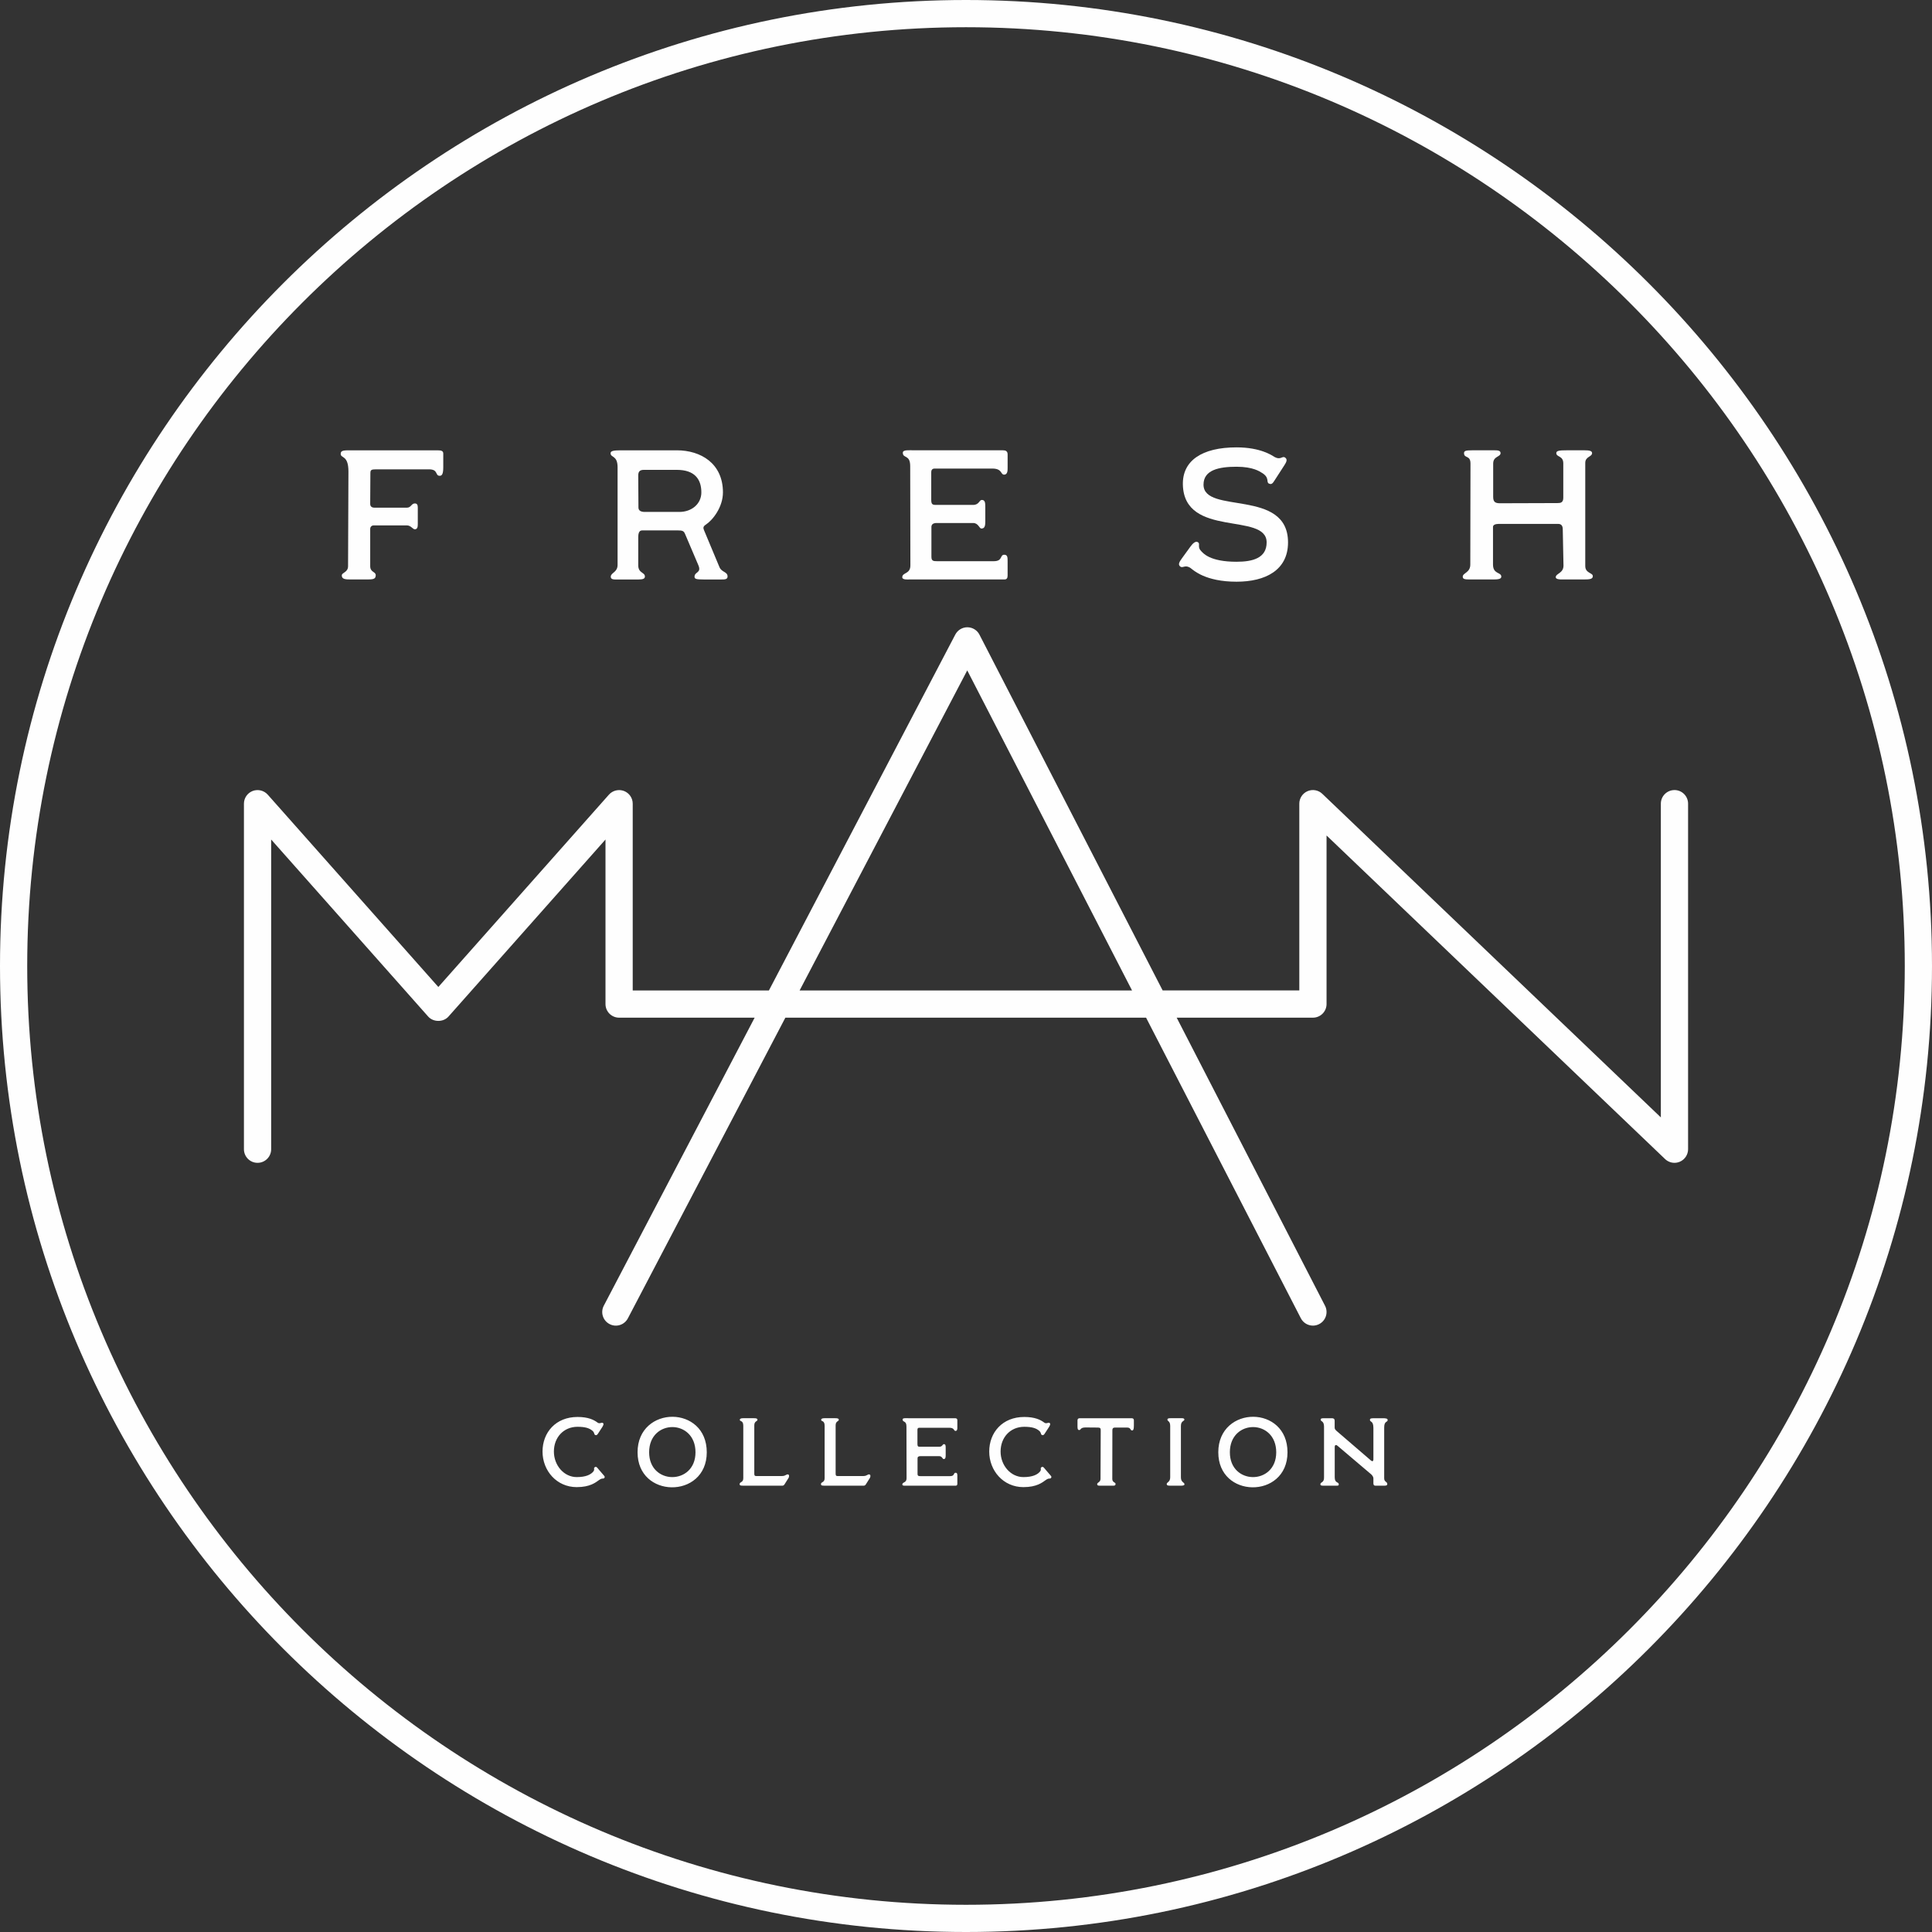 <?xml version="1.0" encoding="UTF-8"?> <!-- Creator: CorelDRAW 2018 (64-Bit) --> <svg xmlns="http://www.w3.org/2000/svg" xmlns:xlink="http://www.w3.org/1999/xlink" xml:space="preserve" width="74.252mm" height="74.252mm" style="shape-rendering:geometricPrecision; text-rendering:geometricPrecision; image-rendering:optimizeQuality; fill-rule:evenodd; clip-rule:evenodd" viewBox="0 0 26197.99 26198.02"><rect x="0" y="0" width="26197.99" height="26198.02" fill="#333333" stroke="none"/> <defs> <style type="text/css"> <![CDATA[ .fil0 {fill:#FEFEFE;fill-rule:nonzero} ]]> </style> </defs> <g id="Слой_x0020_1">  <g id="_2200891307408"> <g id="_2023667826336"> <path class="fil0" d="M13098.96 369.09c-7019.28,0 -12729.94,5710.59 -12729.94,12729.94 0,7019.39 5710.59,12729.98 12729.94,12729.98 7019.39,0 12729.98,-5710.59 12729.98,-12729.98 0,-7019.28 -5710.59,-12729.94 -12729.98,-12729.94zm0 25828.93c-7222.65,0 -13098.96,-5876.27 -13098.96,-13099.03 0,-7222.72 5876.27,-13098.99 13098.96,-13098.99 7222.75,0 13099.03,5876.27 13099.03,13098.99 0,7222.75 -5876.27,13099.03 -13099.03,13099.03z"></path> <path class="fil0" d="M4634.87 7802.41c0,-39.76 84.85,-39.76 84.85,-124.9l5.12 -1283.5c0,-227.78 -105.11,-175.14 -105.11,-240.17 0,-50.1 47.6,-47.6 152.6,-47.6l1160.89 0c55.15,0 77.52,9.84 77.52,45.02l0 182.73c0,87.5 -15.03,117.63 -47.6,117.63 -67.53,0 -14.89,-87.64 -147.48,-87.64l-715.53 0c-67.6,0 -77.73,9.84 -77.73,52.36l-2.51 415.48c0,32.5 17.46,52.36 59.98,52.36l437.89 0c57.51,0 59.98,-57.65 107.65,-57.65 29.99,0 39.83,20.01 39.83,55.15l0 225.07c0,37.75 -4.87,70.18 -39.83,70.18 -29.99,0 -52.64,-52.5 -107.65,-52.5l-450.41 0c-29.99,0 -47.38,22.37 -47.38,47.53l0 505.49c0,85.14 75.01,72.26 75.01,122.47 0,57.65 -42.59,57.65 -132.73,57.65l-205.13 0c-72.61,0 -122.47,-2.51 -122.47,-55.15l0.21 0z"></path> <path class="fil0" d="M9212.78 6941.77c165.09,0 297.61,-107.51 297.61,-265.11 0,-180.4 -92.48,-305.37 -332.71,-305.37l-445.23 0c-47.81,0 -77.8,15.03 -77.8,75.08l2.68 435.38c0,44.88 37.33,59.98 84.85,59.98l470.49 0 0.11 0.04zm-930.75 878.39c0,-55.15 92.48,-57.65 92.48,-160.29l0 -1323.48c0,-165.16 -94.98,-127.79 -94.98,-190.28 0,-29.99 35,-39.83 140,-39.83l758.15 0c325.37,0 625.49,177.61 625.49,570.48 0,199.95 -137.5,375.12 -232.62,437.75 -35,22.37 -37.47,42.59 -24.94,72.61l210.11 502.88c29.99,72.68 110.15,59.98 110.15,127.62 0,40.12 -40.12,40.12 -82.63,40.12l-242.88 0c-100.03,0 -122.47,-7.34 -122.47,-37.33 0,-70.32 97.49,-47.67 52.36,-155.24l-179.98 -422.86c-17.54,-42.59 -35,-50.14 -102.67,-50.14l-467.74 0c-22.65,0 -65.17,-4.97 -65.17,90.01l0 383.03c0,109.87 90.18,92.48 90.18,152.49 0,27.63 -22.51,40.12 -85,40.12l-315.39 0c-19.9,0 -62.49,0 -62.49,-37.33l0.04 -0.32z"></path> <path class="fil0" d="M12234.89 7827.49c0,-67.46 110.01,-40.12 110.01,-160.04l-2.51 -1346.27c0,-162.44 -100.17,-99.95 -100.17,-182.48 0,-42.55 85.14,-32.5 160.15,-32.5l1198.26 0c30.27,0 62.77,7.34 62.77,55.01l0 187.46c0,30.13 0,87.64 -47.67,87.64 -50.03,0 -22.37,-82.63 -160.15,-82.63l-780.48 0c-29.99,0 -47.38,15.17 -47.38,50.14l0 372.9c0,55.01 12.35,69.82 57.51,69.82l510.39 0c82.45,0 82.45,-67.35 117.63,-67.35 44.95,0 47.38,39.83 47.38,94.98l0 202.63c0,70.11 -17.46,90.01 -52.64,90.01 -29.99,0 -39.83,-74.83 -112.44,-74.83l-495.29 0c-47.67,0 -72.61,19.9 -70.11,59.98l0 397.84c0,57.51 27.48,59.98 75.01,59.98l770.5 0c124.97,0 79.95,-87.5 142.65,-87.5 45.02,0 45.02,40.12 45.02,87.5l0 195.01c0,35.25 -12.53,52.64 -42.55,52.64l-1288.55 0c-22.37,0 -97.49,7.41 -97.49,-29.99l0.14 0.07z"></path> <path class="fil0" d="M16147.35 7704.96c-77.73,-55.15 -105.28,4.97 -142.65,-22.65 -37.54,-27.48 -7.62,-70.11 24.87,-114.99l112.62 -155.03c32.5,-45.16 72.61,-82.63 105.11,-57.51 29.99,22.37 -15.03,64.99 42.48,120 25.16,25.16 112.62,142.65 477.93,142.65 220.23,0 407.9,-50.03 407.9,-262.61 0,-415.48 -1118.49,-52.64 -1135.88,-783.16 -7.41,-322.76 255.27,-505.42 728.02,-505.42 322.76,0 478.01,107.51 510.46,127.62 92.55,52.64 107.65,-20.01 150.27,12.42 32.5,25.09 14.89,59.98 -12.6,102.74l-127.62 197.51c-27.63,42.59 -42.55,70.11 -82.63,50.1 -40.12,-20.01 17.46,-82.49 -102.6,-150.13 -17.54,-9.84 -107.51,-77.52 -335.36,-77.52 -237.63,0 -447.87,42.59 -447.87,242.88 0,407.76 1145.86,45.02 1145.86,783.16 0,377.77 -307.73,532.87 -698.03,532.87 -422.86,0 -582.86,-155.03 -620.37,-182.62l0.07 -0.32z"></path> <path class="fil0" d="M19834.78 7820.08c0,-52.64 102.6,-52.64 102.6,-165.3l2.51 -1368.53c0,-120.14 -87.64,-64.99 -87.64,-142.65 0,-29.99 25.16,-37.47 110.08,-37.47l305.23 0c40.12,0 80.16,2.51 80.16,37.47 0,55.01 -100.1,40.12 -100.1,142.65l0 452.85c0,75.01 37.61,82.63 85.14,85.14l785.63 -2.51c42.55,0 79.95,-5.05 79.95,-72.54l0 -465.37c0,-107.65 -94.98,-82.63 -94.98,-140.14 0,-32.5 45.02,-37.47 135.03,-37.47l250.22 0c55.15,0 100.1,4.97 100.1,37.47 0,52.5 -92.48,45.16 -92.48,132.8l0 1398.52c0,99.95 102.53,90.01 102.53,137.57 0,42.55 -47.67,45.02 -132.52,45.02l-292.74 0c-22.51,0 -77.66,-2.51 -77.66,-30.13 0,-52.5 105.04,-52.5 105.04,-157.61l-9.84 -492.89c0,-52.5 -25.16,-72.61 -60.12,-72.61l-813.15 0c-37.61,0 -72.61,12.45 -72.61,40.12l0 510.36c0,135.27 112.62,100.03 112.62,165.3 0,35 -55.01,37.47 -117.77,37.47l-310.13 0c-67.6,0 -94.98,-4.97 -94.98,-37.47l-0.11 -0.04z"></path> <path class="fil0" d="M10842.72 13430.61l2273.1 -4340.01 2234.71 4340.01 -4507.81 0zm11863.02 -2717.31c-102,0 -184.63,82.63 -184.63,184.63l0 4254.2 -4590.41 -4387.68c-53.45,-51.16 -132.06,-65.59 -200.02,-36.27 -67.81,29 -112.02,95.86 -112.02,169.67l0 2532.67 -1853.03 0 -2484.37 -4824.68c-31.47,-61.29 -94.56,-99.71 -163.39,-100.03l-0.6 0c-68.62,0 -131.57,38.21 -163.39,99.07l-2527.34 4825.71 -1846.85 0 0 -2532.67c0,-76.7 -47.6,-145.4 -119.25,-172.5 -70.99,-26.5 -152.6,-7.2 -203.37,50.14l-2313.25 2608.11 -2313.5 -2608.39c-50.77,-56.88 -132.2,-76.46 -203.37,-49.96 -71.73,27.17 -119.25,95.86 -119.25,172.5l0 4685.64c0,102.07 82.63,184.63 184.63,184.63 102.07,0 184.56,-82.49 184.56,-184.63l0 -4199.62 2129.01 2400.43c69.82,78.93 205.87,79.21 275.84,-0.14l2128.72 -2400.29 0 2231.22c0,101.93 82.49,184.63 184.63,184.63l1838 0 -2045.64 3905.68c-47.31,90.25 -12.6,201.74 77.8,248.95 90.25,47.81 201.74,12.6 248.95,-77.94l2135.29 -4076.7 4891.3 0 2098.59 4075.68c32.64,63.65 97.27,100.17 164.2,100.17 28.37,0 57.09,-6.6 84.25,-20.71 90.75,-46.64 126.2,-157.82 79.67,-248.39l-2011.66 -3906.81 1847.6 0c101.93,0 184.63,-82.63 184.63,-184.63l0 -2285.91 4590.34 4387.68c35,33.52 80.83,51.16 127.48,51.16 24.52,0 49.15,-4.87 72.54,-14.89 67.88,-29 112.02,-95.86 112.02,-169.67l0 -4685.64c0,-102 -82.63,-184.63 -184.56,-184.63l-0.14 0.21z"></path> <path class="fil0" d="M7820.68 20165.48c181.95,0 257.49,-64.11 303.39,-96.74 44.49,-31.47 54.79,-11.85 67.74,-24.8 11.85,-11.85 9.31,-22.23 0,-32.64l-94.1 -110.01c-10.37,-13.02 -24.8,-14.5 -36.66,-2.65 -17.04,17.04 13.34,27.45 -24.8,65.59 -29.99,29.99 -88.91,65.17 -215.65,65.17 -173.69,0 -309.74,-159.3 -309.74,-346.4 0,-193.38 133.4,-335.64 320.05,-335.64 104.89,0 162.26,18.21 205.27,55.96 26.29,23.75 18.52,45.9 32.64,53.74 19.69,10.37 30.41,-1.48 41.84,-19.62l55.22 -84.85c13.02,-21.1 25.97,-44.49 10.37,-56.28 -18.52,-14.43 -43.33,17.04 -74.41,-6.67 -48.55,-36.34 -124.09,-75.57 -270.86,-75.57 -295.24,0 -474.23,210.46 -474.23,469.01 0,260.07 191.9,482.38 463.82,482.38l0.11 0.04zm824.8 -472.01c0,313.8 228.59,470.49 460.12,474.55 237.8,4.13 478.25,-154.08 478.25,-474.55 0,-321.21 -230.08,-479.42 -462.76,-481.96 -236.74,-1.48 -475.71,160.78 -475.71,481.96l0.11 0zm156.72 0c0,-230.08 159.62,-343.37 317.51,-342.31 155.56,1.48 311.23,115.2 311.23,342.31 0,226.37 -160.78,338.6 -320.05,336.03 -155.56,-2.65 -308.58,-114.88 -308.58,-336.03l-0.11 0zm1274.08 452.39l529.34 0c11.85,0 22.23,-1.48 32.64,-18.21l55.22 -87.78c6.28,-10.37 10.37,-36.66 0,-43.01 -26.29,-15.98 -35.6,18.14 -87.82,18.14l-351.52 0c-15.56,0 -25.97,-2.58 -25.97,-31.15l0 -656.08c0,-58.92 43.01,-53.74 43.01,-74.48 0,-19.62 -19.69,-22.23 -48.13,-22.23l-146.67 0c-28.51,0 -44.49,6.35 -44.49,22.23 0,25.97 47.07,2.65 47.07,80.76l0 710.94c0,61.46 -49.61,45.9 -49.61,80.02 0,19.26 17.04,20.75 47.07,20.75l-0.14 0.11zm1103 0l529.34 0c11.85,0 22.23,-1.48 32.64,-18.21l55.22 -87.78c6.28,-10.37 10.37,-36.66 0,-43.01 -26.29,-15.98 -35.6,18.14 -87.82,18.14l-351.52 0c-15.56,0 -25.97,-2.58 -25.97,-31.15l0 -656.08c0,-58.92 43.01,-53.74 43.01,-74.48 0,-19.62 -19.69,-22.23 -48.13,-22.23l-146.67 0c-28.51,0 -44.49,6.35 -44.49,22.23 0,25.97 47.07,2.65 47.07,80.76l0 710.94c0,61.46 -49.61,45.9 -49.61,80.02 0,19.26 17.04,20.75 47.07,20.75l-0.14 0.11zm1107.05 0l673.12 0c15.56,0 22.23,-9.31 22.23,-27.45l0 -101.93c0,-24.8 0,-45.9 -23.75,-45.9 -32.64,0 -8.89,45.9 -74.48,45.9l-402.25 0c-24.8,0 -39.3,-1.48 -39.3,-31.47l0 -207.81c-1.48,-20.75 11.85,-31.47 36.66,-31.47l258.58 0c37.82,0 43.01,39.3 58.92,39.3 18.21,0 27.45,-10.37 27.45,-47.07l0 -105.56c0,-28.93 -1.48,-49.61 -24.8,-49.61 -18.52,0 -18.52,35.18 -61.46,35.18l-266.73 0c-23.39,0 -29.99,-7.76 -29.99,-36.66l0 -194.86c0,-18.21 9.31,-25.97 24.8,-25.97l407.79 0c71.87,0 57.44,43.01 83.73,43.01 24.8,0 24.8,-29.99 24.8,-45.58l0 -98.16c0,-24.8 -17.04,-28.51 -32.64,-28.51l-625.98 0c-39.3,0 -83.73,-5.54 -83.73,16.72 0,43.33 52.25,10.73 52.25,95.58l1.48 703.14c0,62.63 -57.76,48.13 -57.76,83.73 0,19.69 39.3,15.56 51.09,15.56l-0.04 -0.11zm1591.59 19.65c181.95,0 257.49,-64.11 303.39,-96.74 44.49,-31.47 54.79,-11.85 67.74,-24.8 11.85,-11.85 9.31,-22.23 0,-32.64l-94.1 -110.01c-10.37,-13.02 -24.8,-14.5 -36.66,-2.65 -17.04,17.04 13.34,27.45 -24.8,65.59 -29.99,29.99 -88.91,65.17 -215.65,65.17 -173.69,0 -309.74,-159.3 -309.74,-346.4 0,-193.38 133.4,-335.64 320.05,-335.64 104.89,0 162.26,18.21 205.27,55.96 26.29,23.75 18.52,45.9 32.64,53.74 19.69,10.37 30.41,-1.48 41.84,-19.62l55.22 -84.85c13.02,-21.1 25.97,-44.49 10.37,-56.28 -18.52,-14.43 -43.33,17.04 -74.41,-6.67 -48.55,-36.34 -124.09,-75.57 -270.86,-75.57 -295.24,0 -474.23,210.46 -474.23,469.01 0,260.07 191.9,482.38 463.82,482.38l0.11 0.04zm1032.29 -19.65l185.59 0c19.69,0 31.47,-4.13 31.47,-23.75 0,-23.39 -44.49,-18.21 -44.49,-67.81l1.09 -661.26c0,-24.8 10.8,-35.18 34.12,-35.18l167.45 0c50.77,0 38.88,39.3 65.17,39.3 17.04,0 24.8,-15.91 24.8,-65.59l0 -73c0,-19.62 -13.02,-27.45 -31.47,-27.45l-699.01 0c-23.39,0 -34.12,7.83 -34.12,29.99l0 82.24c0,37.82 6.67,48.13 23.75,48.13 24.8,0 10.37,-35.18 86.27,-35.18l168.58 1.48c31.15,0 36.34,13.02 36.34,36.66l-2.65 658.72c0,47.07 -45.58,48.13 -45.58,71.87 0,16.65 12.95,20.75 32.64,20.75l0.07 0.07zm956.65 0l147.83 0c8.89,0 47.07,0 47.07,-18.21 0,-28.93 -48.55,-24.8 -48.55,-94.1l0 -697.96c0,-69.22 47.07,-64.11 47.07,-85.21 0,-23.32 -36.66,-19.26 -45.58,-19.26l-144.13 0c-14.08,0 -40.36,0 -40.36,19.26 0,23.75 37.82,17.04 37.82,85.21l0 697.96c0,62.63 -47.07,66.68 -47.07,88.56 0,22.23 18.52,23.75 45.9,23.75zm653.39 -452.39c0,313.8 228.59,470.49 460.12,474.55 237.8,4.13 478.25,-154.08 478.25,-474.55 0,-321.21 -230.08,-479.42 -462.76,-481.96 -236.74,-1.48 -475.71,160.78 -475.71,481.96l0.11 0zm156.72 0c0,-230.08 159.62,-343.37 317.51,-342.31 155.56,1.48 311.23,115.2 311.23,342.31 0,226.37 -160.78,338.6 -320.05,336.03 -155.56,-2.65 -308.58,-114.88 -308.58,-336.03l-0.11 0zm1275.7 452.39l153.02 0c33.69,0 48.13,2.65 48.13,-18.21 0,-36.66 -54.79,-11.85 -54.79,-94.1l0 -410.44c0,-29.99 15.56,-36.66 39.3,-17.04l457.58 388.28c16.65,17.04 27.45,36.66 27.45,50.77l0 69.22c0,17.04 6.28,31.47 24.8,31.47l122.61 0c17.04,0 40.79,0 40.79,-22.23 0,-34.12 -41.84,-26.29 -41.84,-77.06l0 -690.19c0,-91.49 47.07,-67.74 47.07,-100.38 0,-22.23 -26.29,-24.8 -74.48,-24.8l-88.91 0c-56.28,0 -77.06,0 -77.06,22.23 0,33.69 47.07,7.83 47.07,110.82l0 422.29c0,29.99 -15.98,34.12 -32.95,18.14l-466.4 -401.2c-17.04,-17.04 -25.97,-23.39 -25.97,-47.07l0 -91.49c0,-23.39 -13.34,-33.69 -38.14,-33.69l-92.62 0c-41.84,0 -58.92,1.13 -58.92,19.26 0,28.93 44.49,13.34 45.58,93.04l0 687.55c2.96,79.6 -49.61,61.14 -49.61,96.67 0,18.21 22.23,18.21 48.55,18.21l-0.25 -0.07z"></path> </g> </g> </g> </svg> 